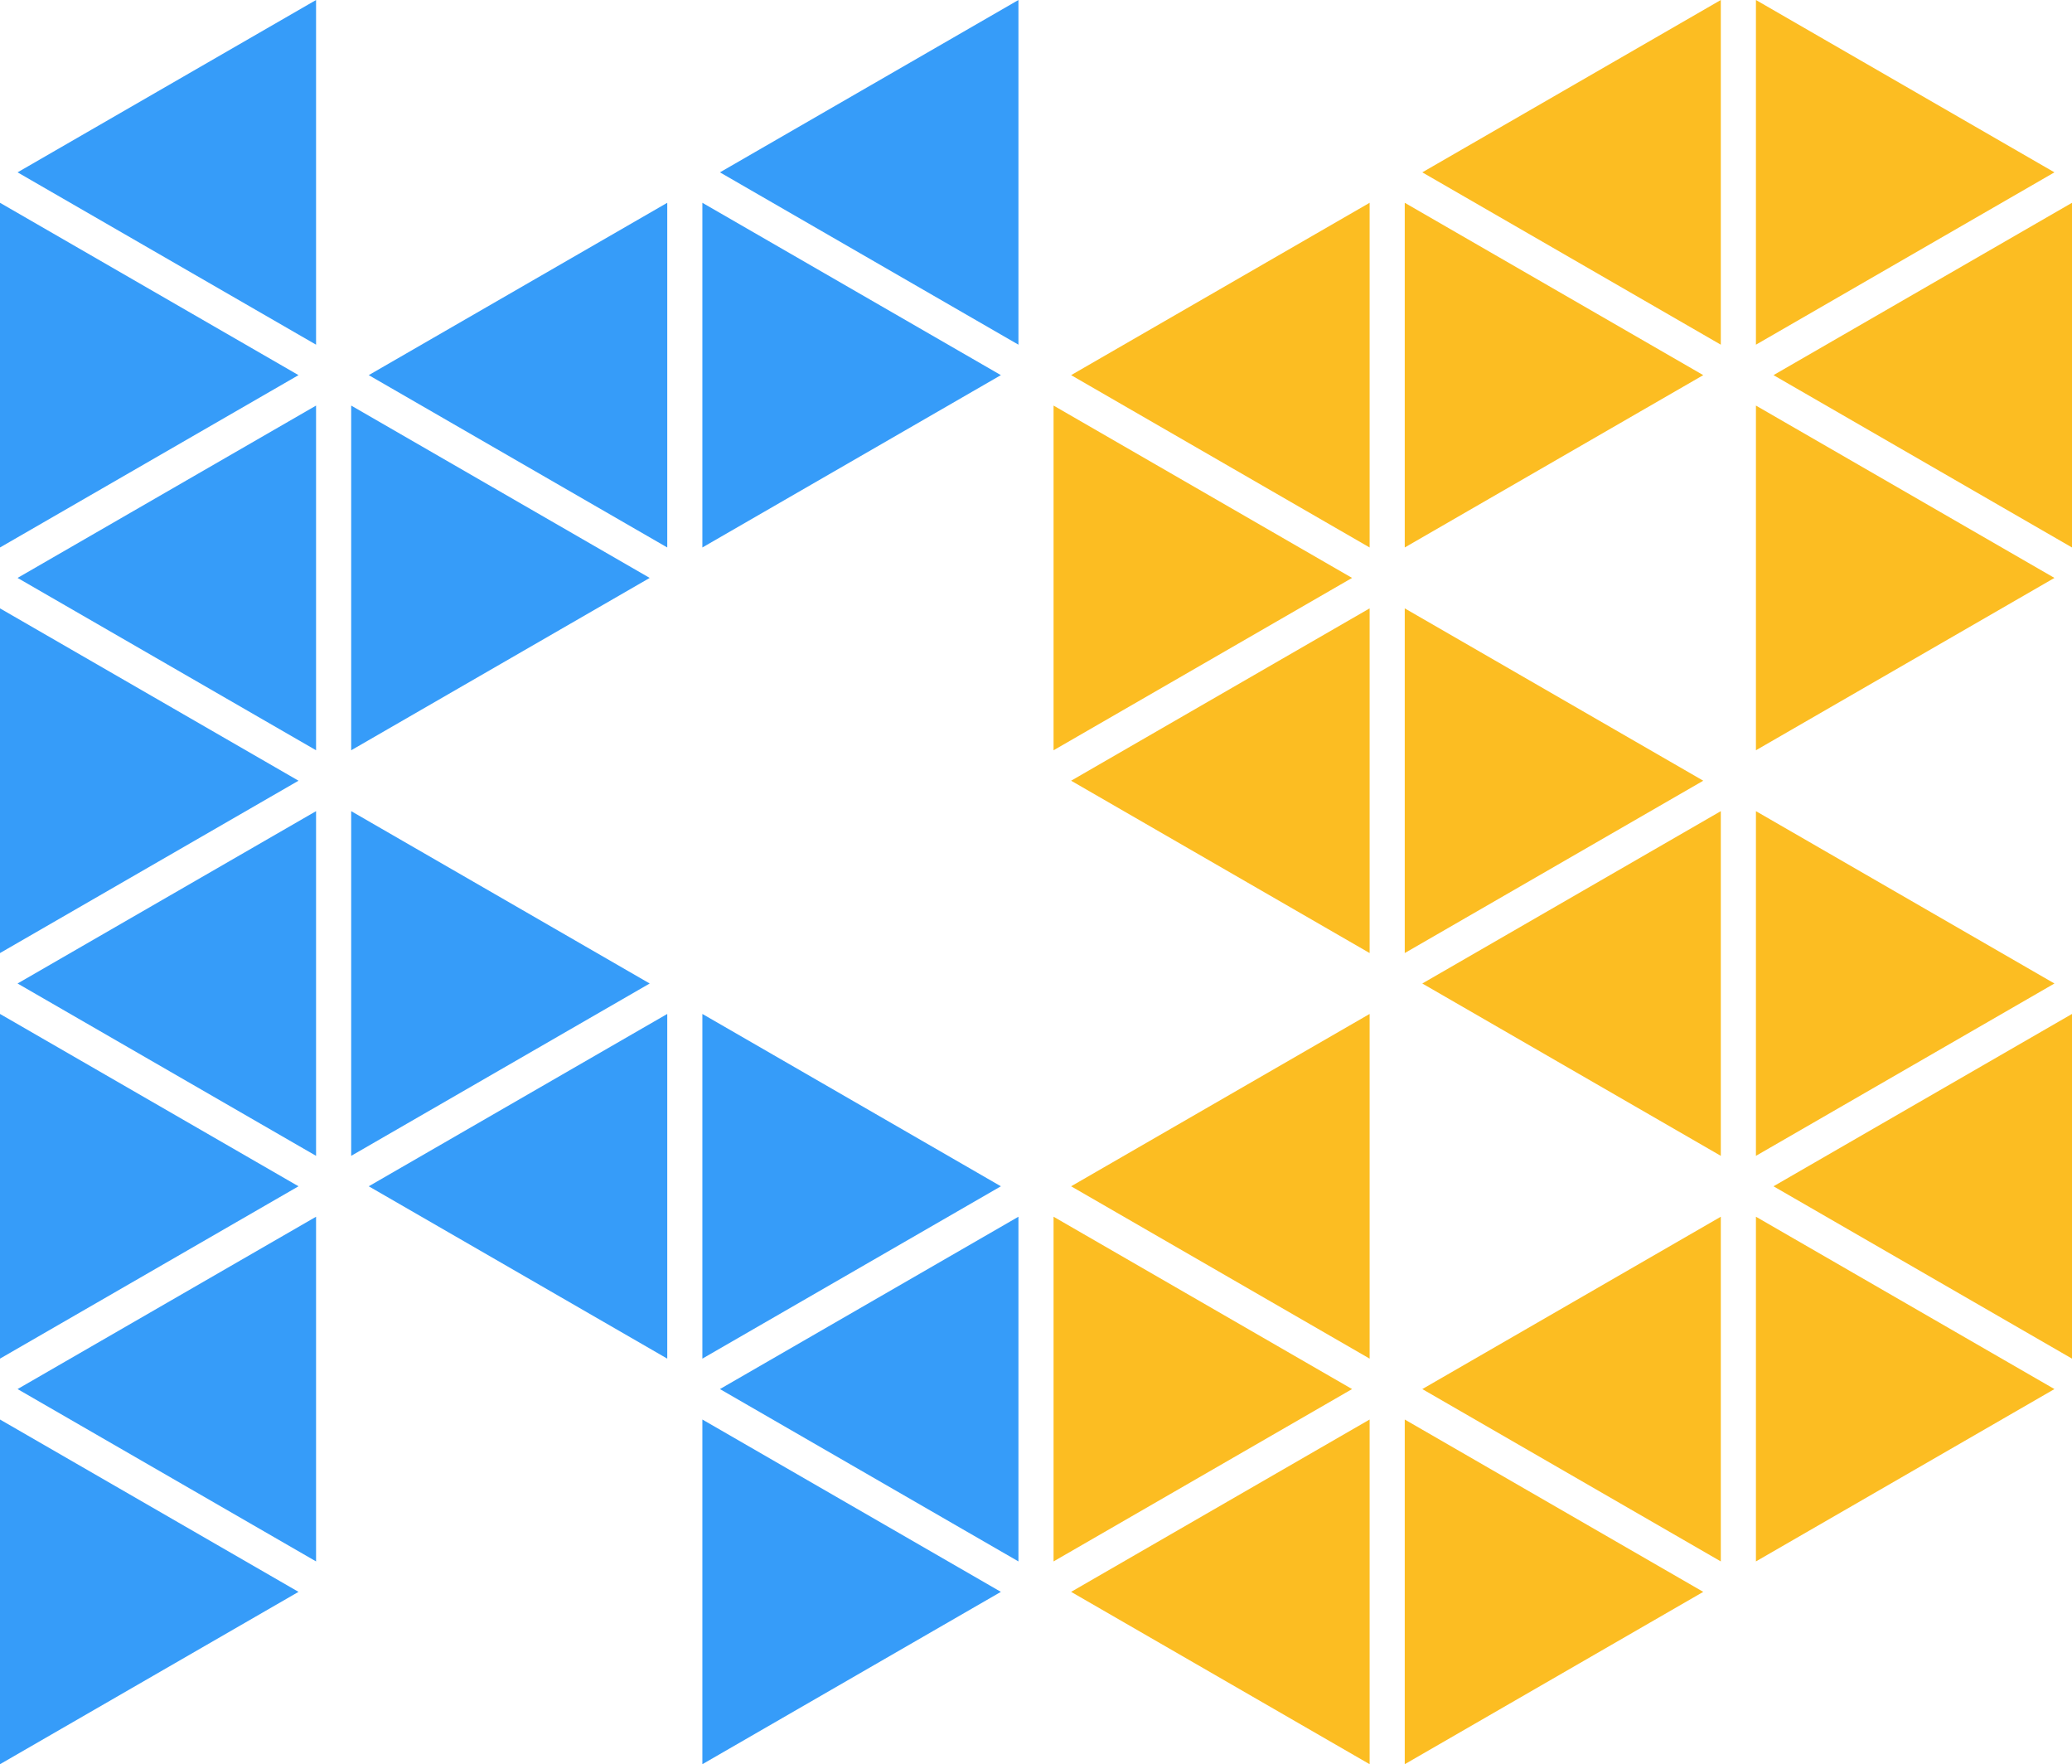 <?xml version="1.0" encoding="UTF-8"?> <svg xmlns="http://www.w3.org/2000/svg" viewBox="0.75 -7.36 88.5 75.34"><path d="M1.5,0 L14.25,-7.36 L14.25,7.36 z" fill="rgb(54, 156, 249)"></path><path d="M0.75,1.3 L0.75,16.02 L13.5,8.66 z" fill="rgb(54, 156, 249)"></path><path d="M1.5,17.32 L14.25,9.96 L14.25,24.68 z" fill="rgb(54, 156, 249)"></path><path d="M0.75,18.62 L0.75,33.34 L13.5,25.98 z" fill="rgb(54, 156, 249)"></path><path d="M1.5,34.64 L14.25,27.28 L14.25,42 z" fill="rgb(54, 156, 249)"></path><path d="M0.75,35.94 L0.75,50.66 L13.5,43.3 z" fill="rgb(54, 156, 249)"></path><path d="M1.5,51.96 L14.25,44.6 L14.25,59.32 z" fill="rgb(54, 156, 249)"></path><path d="M0.75,53.26 L0.75,67.98 L13.5,60.62 z" fill="rgb(54, 156, 249)"></path><path d="M15.75,9.96 L15.75,24.68 L28.5,17.32 z" fill="rgb(54, 156, 249)"></path><path d="M16.5,8.66 L29.25,1.3 L29.25,16.02 z" fill="rgb(54, 156, 249)"></path><path d="M30.75,1.3 L30.75,16.02 L43.5,8.66 z" fill="rgb(54, 156, 249)"></path><path d="M31.5,0 L44.25,-7.36 L44.25,7.36 z" fill="rgb(54, 156, 249)"></path><path d="M15.75,27.28 L15.75,42 L28.5,34.64 z" fill="rgb(54, 156, 249)"></path><path d="M16.5,43.3 L29.25,35.94 L29.25,50.66 z" fill="rgb(54, 156, 249)"></path><path d="M30.75,35.94 L30.75,50.66 L43.5,43.3 z" fill="rgb(54, 156, 249)"></path><path d="M31.5,51.96 L44.25,44.6 L44.25,59.32 z" fill="rgb(54, 156, 249)"></path><path d="M30.75,53.26 L30.75,67.98 L43.5,60.62 z" fill="rgb(54, 156, 249)"></path><path d="M75.75,9.96 L75.75,24.68 L88.5,17.32 z" fill="rgb(252, 189, 34)"></path><path d="M76.5,8.66 L89.25,1.3 L89.25,16.02 z" fill="rgb(252, 189, 34)"></path><path d="M75.75,-7.36 L75.75,7.36 L88.5,0 z" fill="rgb(252, 189, 34)"></path><path d="M61.5,0 L74.25,-7.36 L74.25,7.36 z" fill="rgb(252, 189, 34)"></path><path d="M60.75,1.3 L60.75,16.02 L73.5,8.66 z" fill="rgb(252, 189, 34)"></path><path d="M46.5,8.66 L59.25,1.3 L59.25,16.02 z" fill="rgb(252, 189, 34)"></path><path d="M45.75,9.96 L45.75,24.68 L58.5,17.32 z" fill="rgb(252, 189, 34)"></path><path d="M46.5,25.98 L59.25,18.62 L59.25,33.34 z" fill="rgb(252, 189, 34)"></path><path d="M60.75,18.62 L60.75,33.34 L73.5,25.98 z" fill="rgb(252, 189, 34)"></path><path d="M61.5,34.64 L74.25,27.28 L74.25,42 z" fill="rgb(252, 189, 34)"></path><path d="M75.75,27.28 L75.75,42 L88.5,34.64 z" fill="rgb(252, 189, 34)"></path><path d="M76.5,43.3 L89.25,35.94 L89.25,50.66 z" fill="rgb(252, 189, 34)"></path><path d="M75.75,44.6 L75.75,59.32 L88.5,51.96 z" fill="rgb(252, 189, 34)"></path><path d="M61.5,51.96 L74.25,44.6 L74.25,59.32 z" fill="rgb(252, 189, 34)"></path><path d="M60.75,53.26 L60.75,67.98 L73.5,60.62 z" fill="rgb(252, 189, 34)"></path><path d="M46.5,60.62 L59.25,53.26 L59.25,67.98 z" fill="rgb(252, 189, 34)"></path><path d="M45.75,44.6 L45.75,59.32 L58.5,51.96 z" fill="rgb(252, 189, 34)"></path><path d="M46.5,43.3 L59.25,35.94 L59.25,50.66 z" fill="rgb(252, 189, 34)"></path></svg> 